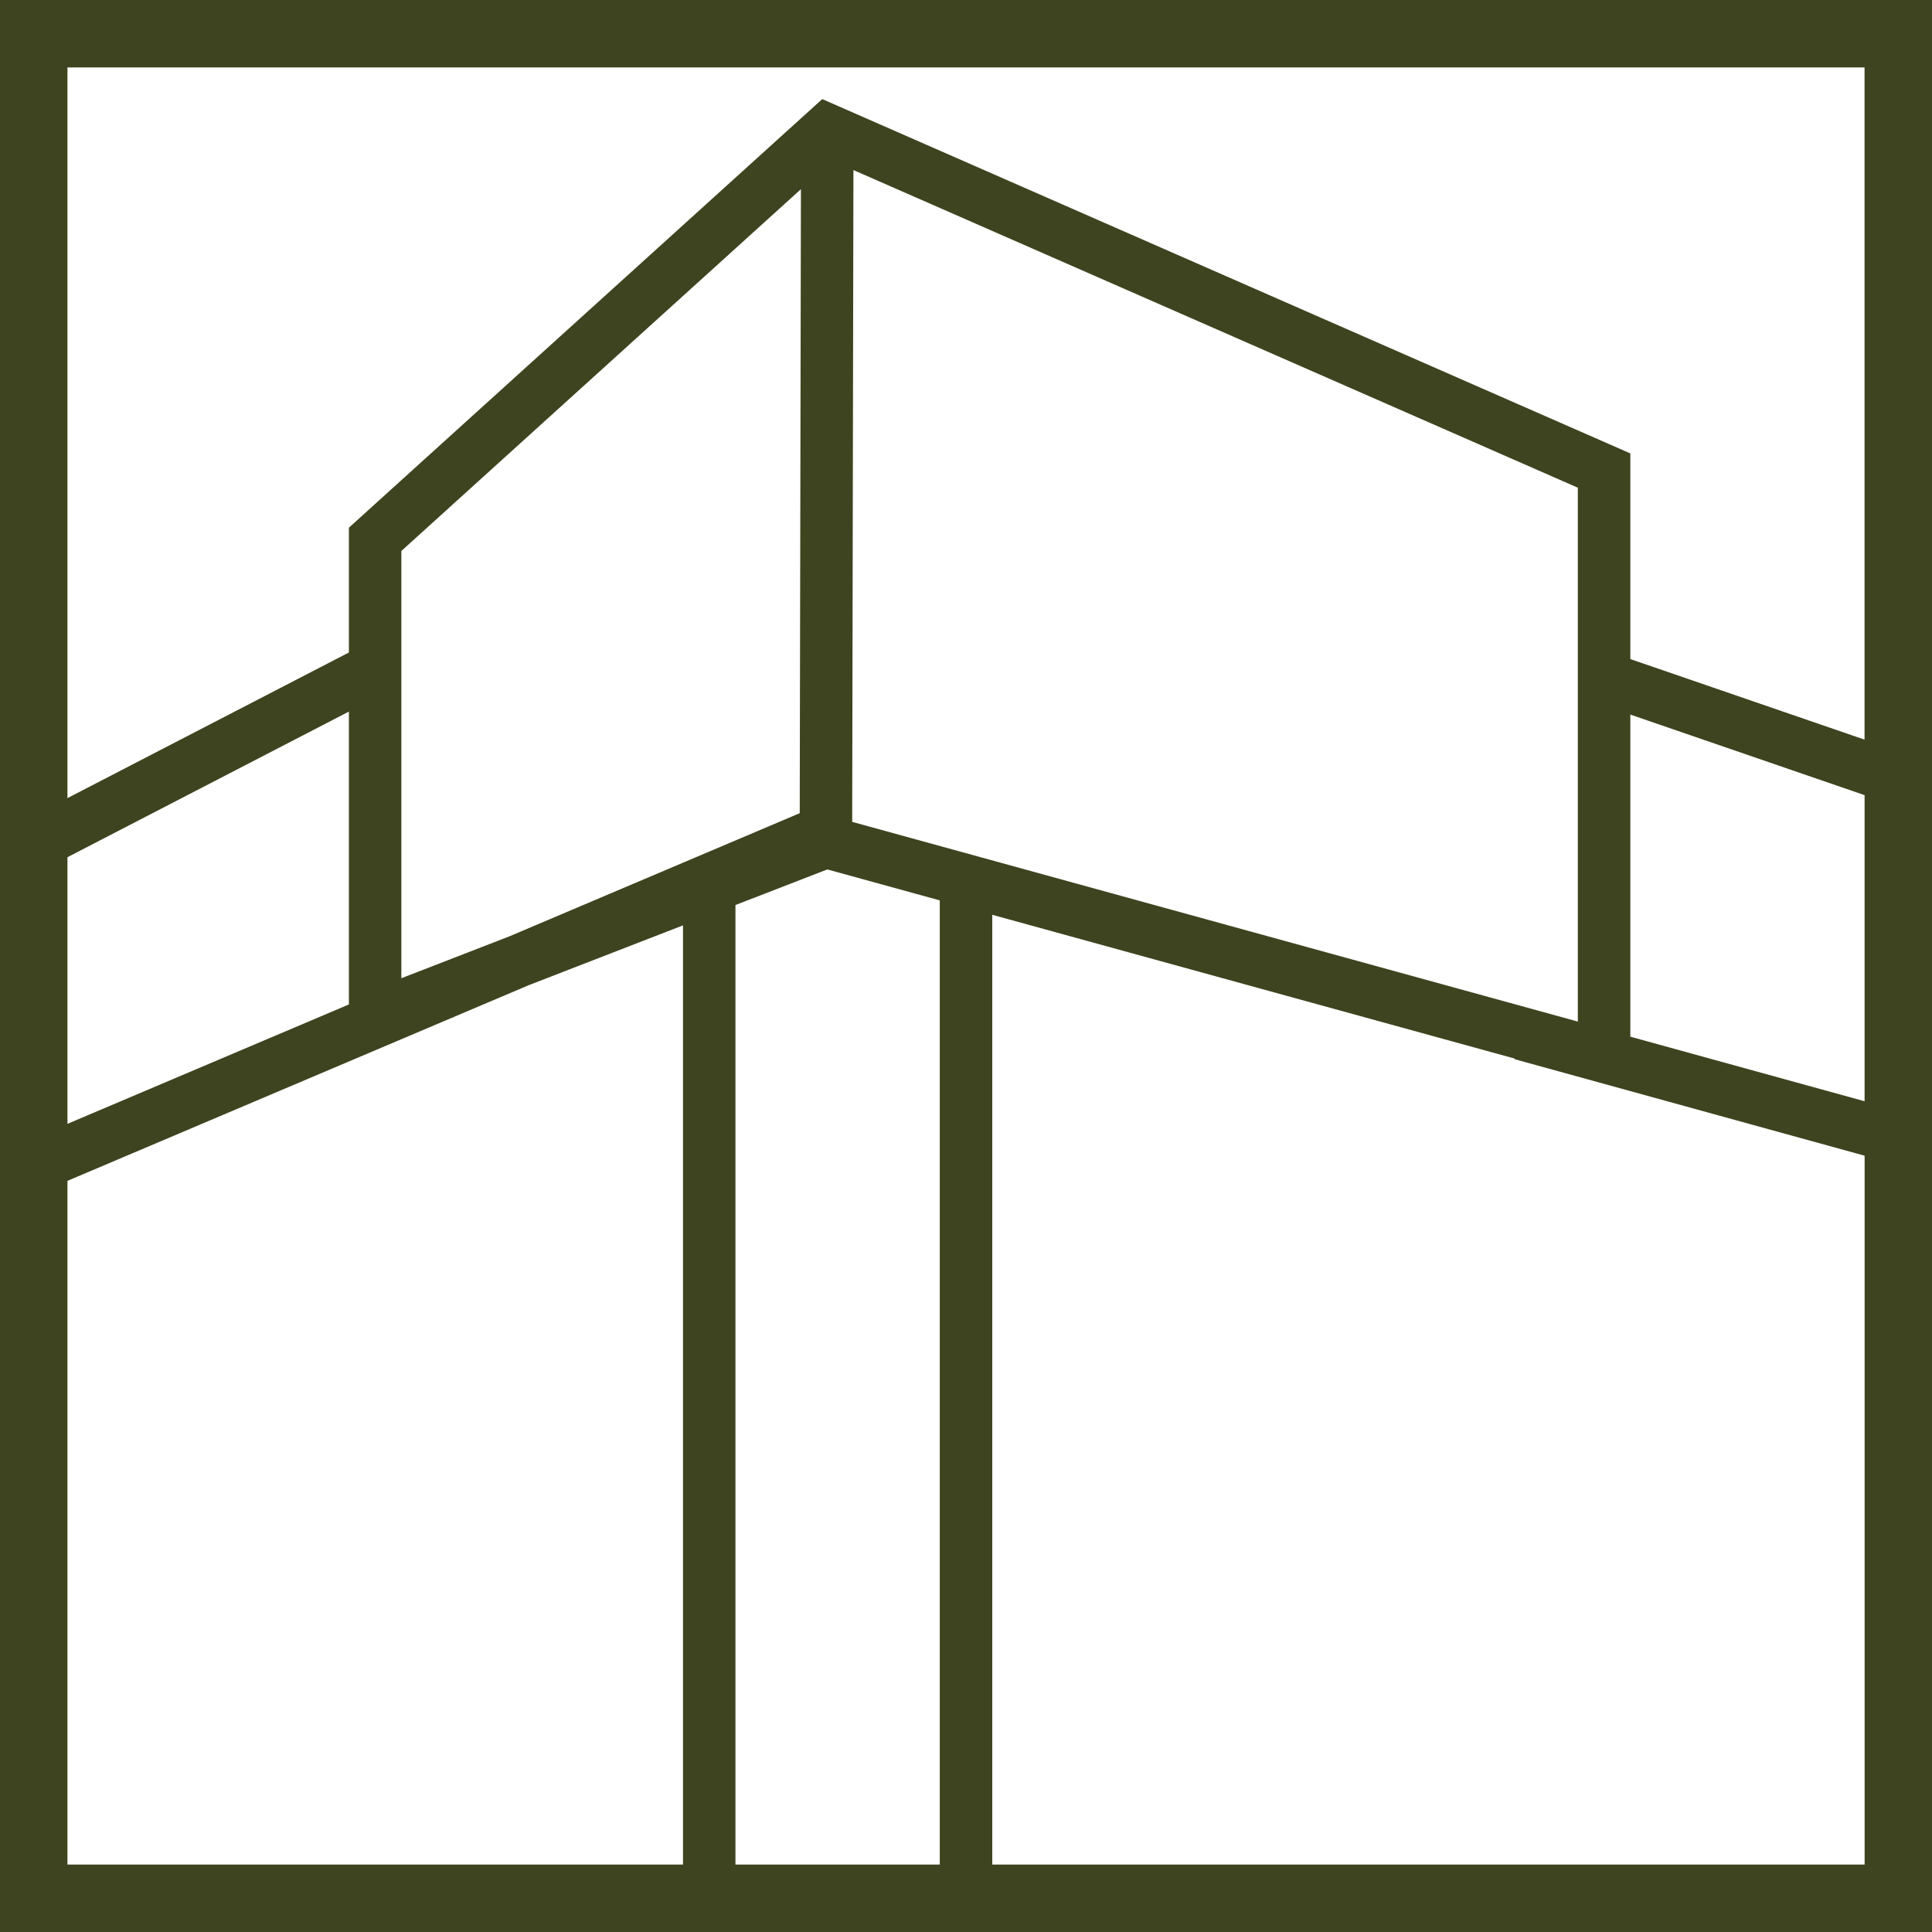 <?xml version="1.0" encoding="UTF-8"?><svg id="Layer_2" xmlns="http://www.w3.org/2000/svg" viewBox="0 0 515.54 515.54"><defs><style>.cls-1{fill:#3e441f;}</style></defs><g id="Layer_4"><path class="cls-1" d="m0,0v515.54h515.54V0H0Zm18,228.74l75.1-38.86v78.15l-75.1,31.86v-71.15Zm164.25,268.81H18v-182.45l123.13-52.23,41.12-15.94v250.62Zm-75.15-236.51v-114.02l106.62-96.54-.32,166.51-77.53,32.89-28.77,11.15Zm143.67,236.51h-54.52V241.5l24.51-9.5,30.01,8.26v257.29Zm-23.37-278.24l.33-173.93,193.3,84.76v142.46l-193.63-53.29Zm270.15,278.24h-232.77v-253.44l139.46,38.38-.04.16,93.36,25.74v189.16Zm0-203.69l-62.51-17.23v-85.95l62.51,21.5v81.69Zm0-96.49l-62.51-21.5v-54.88L219.41,26.44l-126.31,114.37v33.3l-75.1,38.86V18h479.54v179.37Z"/></g></svg>